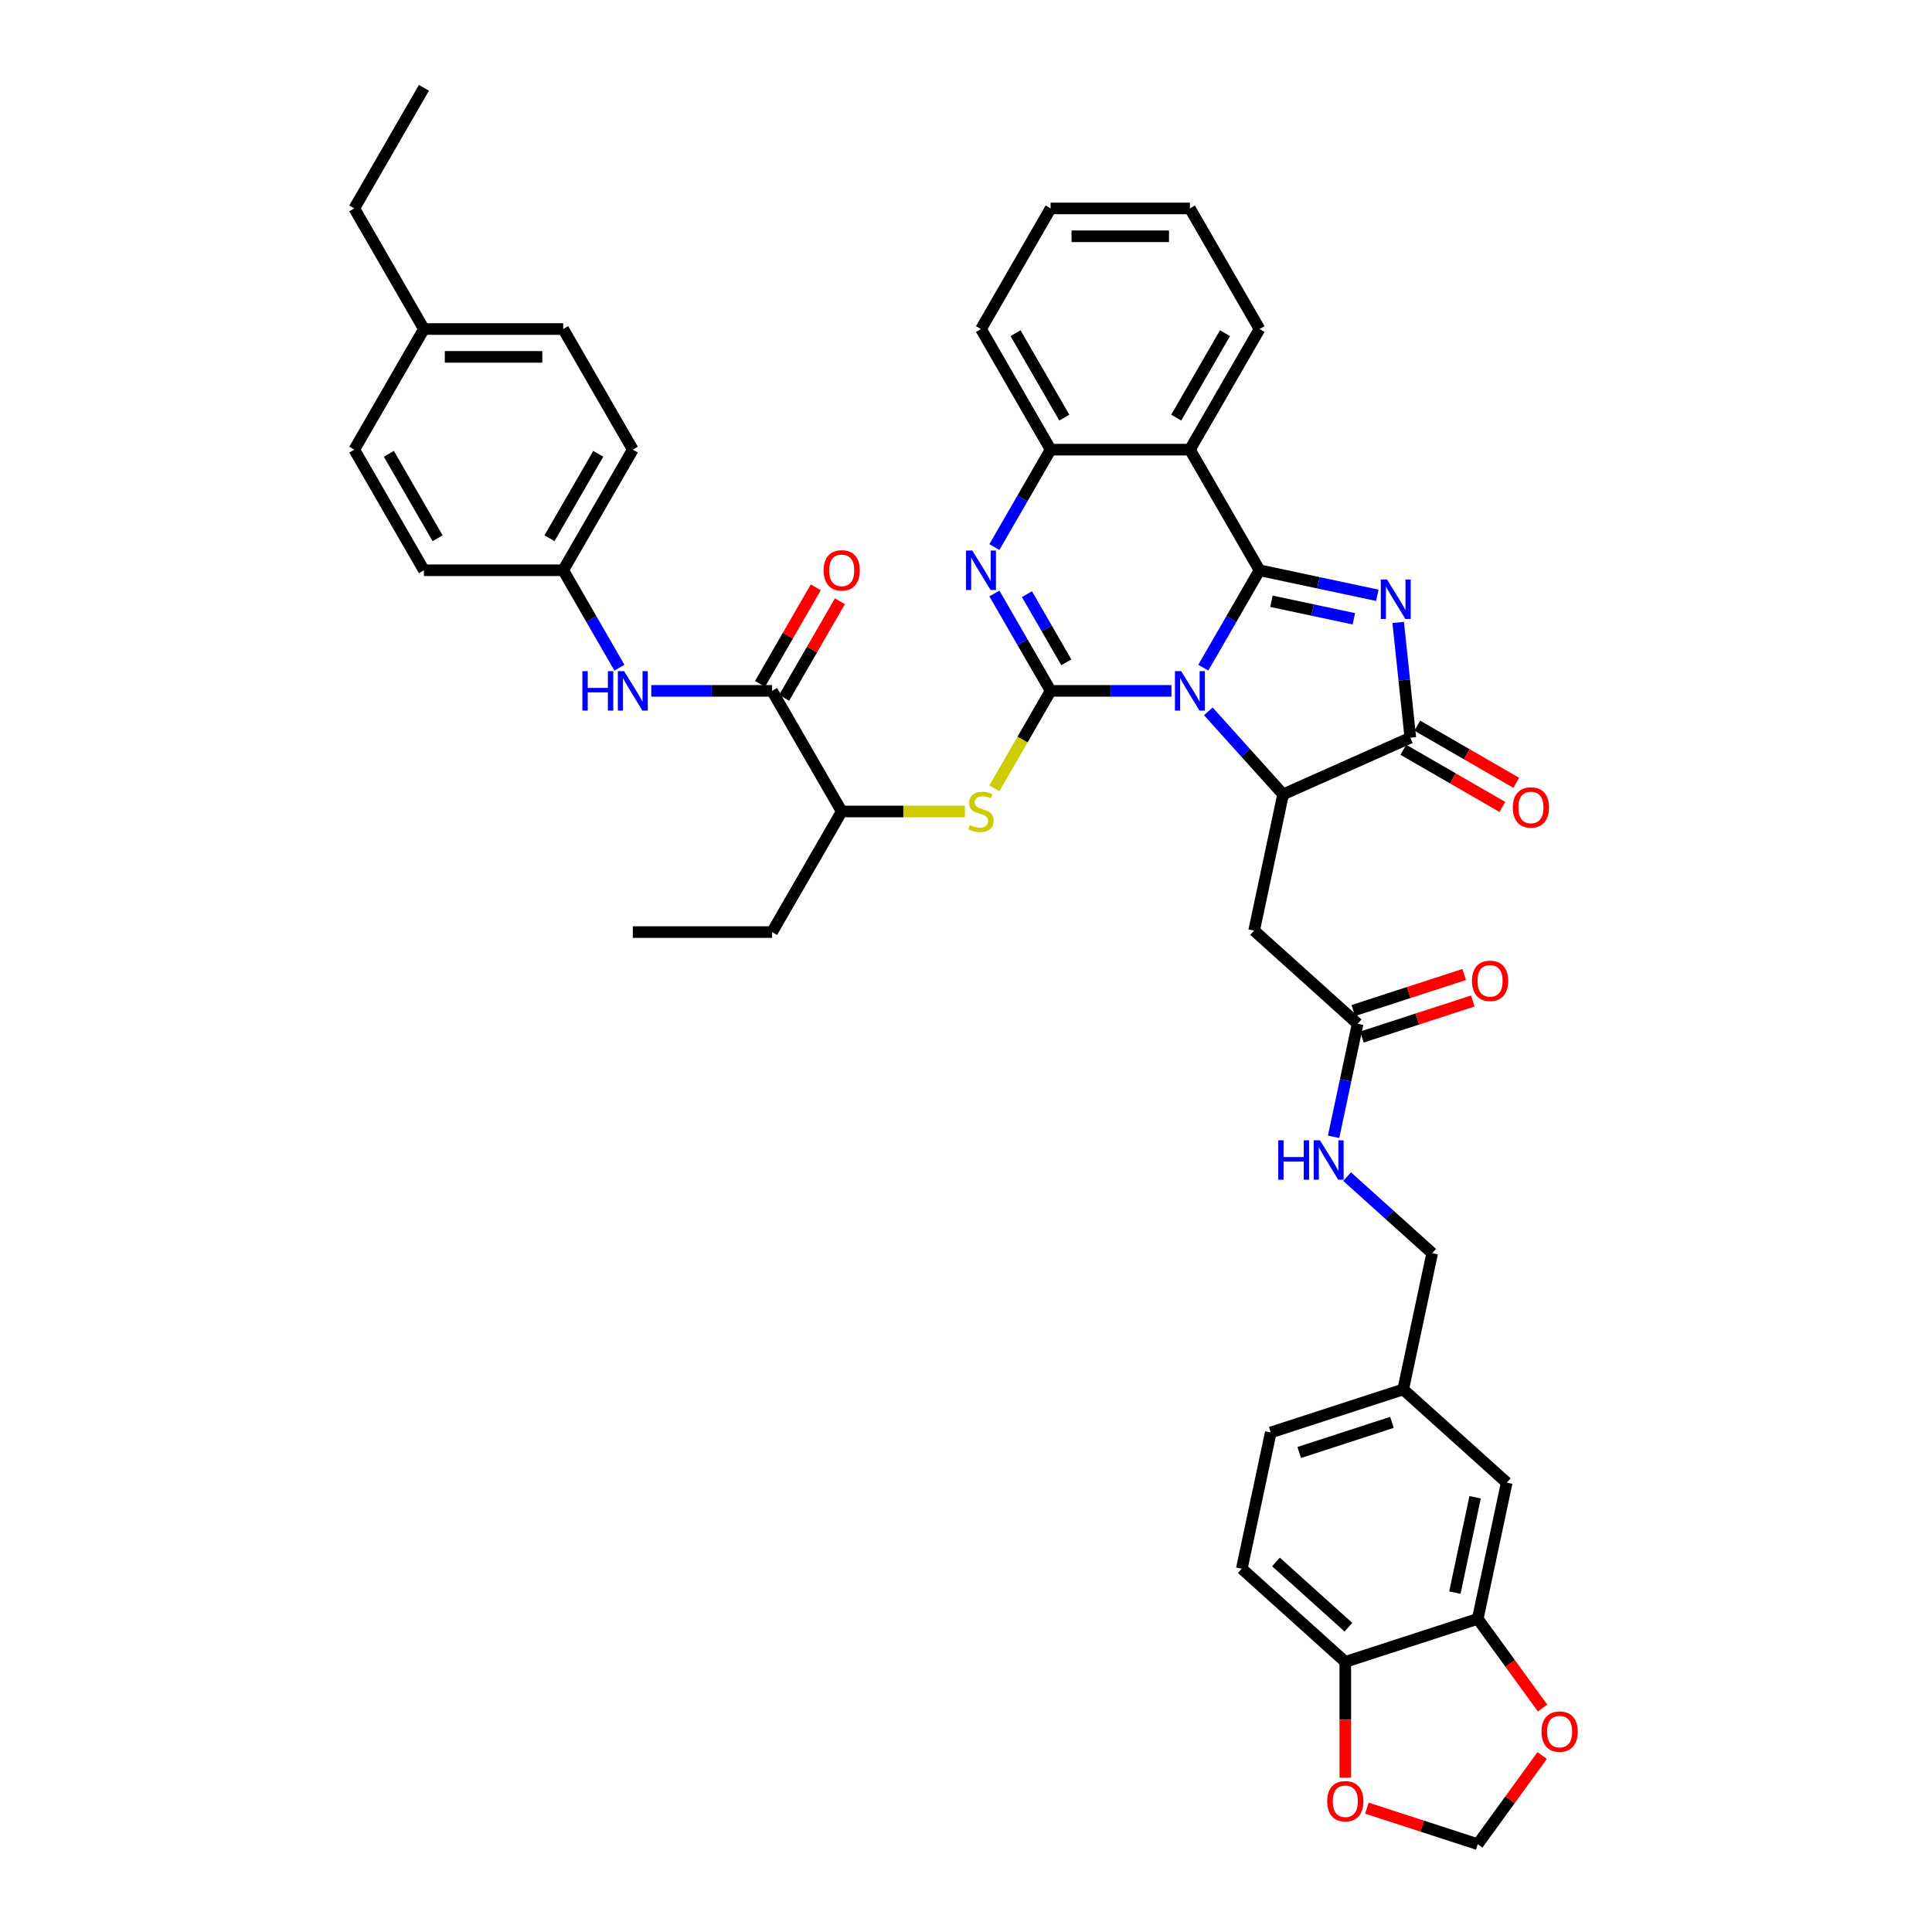 <?xml version='1.0' encoding='iso-8859-1'?>
<svg version='1.1' baseProfile='full'
              xmlns='http://www.w3.org/2000/svg'
                      xmlns:rdkit='http://www.rdkit.org/xml'
                      xmlns:xlink='http://www.w3.org/1999/xlink'
                  xml:space='preserve'
width='1000px' height='1000px' viewBox='0 0 1000 1000'>
<!-- END OF HEADER -->
<rect style='opacity:1.0;fill:#FFFFFF;stroke:none' width='1000' height='1000' x='0' y='0'> </rect>
<path class='bond-0' d='M 622.822,345.584 L 637.376,320.375' style='fill:none;fill-rule:evenodd;stroke:#0000FF;stroke-width:6px;stroke-linecap:butt;stroke-linejoin:miter;stroke-opacity:1' />
<path class='bond-0' d='M 637.376,320.375 L 651.931,295.166' style='fill:none;fill-rule:evenodd;stroke:#000000;stroke-width:6px;stroke-linecap:butt;stroke-linejoin:miter;stroke-opacity:1' />
<path class='bond-1' d='M 606.344,357.594 L 575.073,357.594' style='fill:none;fill-rule:evenodd;stroke:#0000FF;stroke-width:6px;stroke-linecap:butt;stroke-linejoin:miter;stroke-opacity:1' />
<path class='bond-1' d='M 575.073,357.594 L 543.803,357.594' style='fill:none;fill-rule:evenodd;stroke:#000000;stroke-width:6px;stroke-linecap:butt;stroke-linejoin:miter;stroke-opacity:1' />
<path class='bond-3' d='M 625.432,368.194 L 644.777,389.679' style='fill:none;fill-rule:evenodd;stroke:#0000FF;stroke-width:6px;stroke-linecap:butt;stroke-linejoin:miter;stroke-opacity:1' />
<path class='bond-3' d='M 644.777,389.679 L 664.123,411.164' style='fill:none;fill-rule:evenodd;stroke:#000000;stroke-width:6px;stroke-linecap:butt;stroke-linejoin:miter;stroke-opacity:1' />
<path class='bond-2' d='M 651.931,295.166 L 682.414,301.645' style='fill:none;fill-rule:evenodd;stroke:#000000;stroke-width:6px;stroke-linecap:butt;stroke-linejoin:miter;stroke-opacity:1' />
<path class='bond-2' d='M 682.414,301.645 L 712.897,308.125' style='fill:none;fill-rule:evenodd;stroke:#0000FF;stroke-width:6px;stroke-linecap:butt;stroke-linejoin:miter;stroke-opacity:1' />
<path class='bond-2' d='M 658.078,311.212 L 679.416,315.747' style='fill:none;fill-rule:evenodd;stroke:#000000;stroke-width:6px;stroke-linecap:butt;stroke-linejoin:miter;stroke-opacity:1' />
<path class='bond-2' d='M 679.416,315.747 L 700.755,320.283' style='fill:none;fill-rule:evenodd;stroke:#0000FF;stroke-width:6px;stroke-linecap:butt;stroke-linejoin:miter;stroke-opacity:1' />
<path class='bond-6' d='M 651.931,295.166 L 615.888,232.738' style='fill:none;fill-rule:evenodd;stroke:#000000;stroke-width:6px;stroke-linecap:butt;stroke-linejoin:miter;stroke-opacity:1' />
<path class='bond-4' d='M 543.803,357.594 L 529.248,332.385' style='fill:none;fill-rule:evenodd;stroke:#000000;stroke-width:6px;stroke-linecap:butt;stroke-linejoin:miter;stroke-opacity:1' />
<path class='bond-4' d='M 529.248,332.385 L 514.694,307.175' style='fill:none;fill-rule:evenodd;stroke:#0000FF;stroke-width:6px;stroke-linecap:butt;stroke-linejoin:miter;stroke-opacity:1' />
<path class='bond-4' d='M 551.922,342.823 L 541.734,325.176' style='fill:none;fill-rule:evenodd;stroke:#000000;stroke-width:6px;stroke-linecap:butt;stroke-linejoin:miter;stroke-opacity:1' />
<path class='bond-4' d='M 541.734,325.176 L 531.545,307.53' style='fill:none;fill-rule:evenodd;stroke:#0000FF;stroke-width:6px;stroke-linecap:butt;stroke-linejoin:miter;stroke-opacity:1' />
<path class='bond-8' d='M 543.803,357.594 L 529.24,382.818' style='fill:none;fill-rule:evenodd;stroke:#000000;stroke-width:6px;stroke-linecap:butt;stroke-linejoin:miter;stroke-opacity:1' />
<path class='bond-8' d='M 529.24,382.818 L 514.677,408.041' style='fill:none;fill-rule:evenodd;stroke:#CCCC00;stroke-width:6px;stroke-linecap:butt;stroke-linejoin:miter;stroke-opacity:1' />
<path class='bond-42' d='M 723.703,322.163 L 726.84,352.003' style='fill:none;fill-rule:evenodd;stroke:#0000FF;stroke-width:6px;stroke-linecap:butt;stroke-linejoin:miter;stroke-opacity:1' />
<path class='bond-42' d='M 726.84,352.003 L 729.976,381.844' style='fill:none;fill-rule:evenodd;stroke:#000000;stroke-width:6px;stroke-linecap:butt;stroke-linejoin:miter;stroke-opacity:1' />
<path class='bond-5' d='M 664.123,411.164 L 729.976,381.844' style='fill:none;fill-rule:evenodd;stroke:#000000;stroke-width:6px;stroke-linecap:butt;stroke-linejoin:miter;stroke-opacity:1' />
<path class='bond-9' d='M 664.123,411.164 L 649.135,481.674' style='fill:none;fill-rule:evenodd;stroke:#000000;stroke-width:6px;stroke-linecap:butt;stroke-linejoin:miter;stroke-opacity:1' />
<path class='bond-7' d='M 514.694,283.157 L 529.248,257.947' style='fill:none;fill-rule:evenodd;stroke:#0000FF;stroke-width:6px;stroke-linecap:butt;stroke-linejoin:miter;stroke-opacity:1' />
<path class='bond-7' d='M 529.248,257.947 L 543.803,232.738' style='fill:none;fill-rule:evenodd;stroke:#000000;stroke-width:6px;stroke-linecap:butt;stroke-linejoin:miter;stroke-opacity:1' />
<path class='bond-17' d='M 726.372,388.087 L 751.999,402.883' style='fill:none;fill-rule:evenodd;stroke:#000000;stroke-width:6px;stroke-linecap:butt;stroke-linejoin:miter;stroke-opacity:1' />
<path class='bond-17' d='M 751.999,402.883 L 777.626,417.679' style='fill:none;fill-rule:evenodd;stroke:#FF0000;stroke-width:6px;stroke-linecap:butt;stroke-linejoin:miter;stroke-opacity:1' />
<path class='bond-17' d='M 733.58,375.601 L 759.208,390.397' style='fill:none;fill-rule:evenodd;stroke:#000000;stroke-width:6px;stroke-linecap:butt;stroke-linejoin:miter;stroke-opacity:1' />
<path class='bond-17' d='M 759.208,390.397 L 784.835,405.193' style='fill:none;fill-rule:evenodd;stroke:#FF0000;stroke-width:6px;stroke-linecap:butt;stroke-linejoin:miter;stroke-opacity:1' />
<path class='bond-28' d='M 615.888,232.738 L 651.931,170.31' style='fill:none;fill-rule:evenodd;stroke:#000000;stroke-width:6px;stroke-linecap:butt;stroke-linejoin:miter;stroke-opacity:1' />
<path class='bond-28' d='M 608.809,216.165 L 634.039,172.466' style='fill:none;fill-rule:evenodd;stroke:#000000;stroke-width:6px;stroke-linecap:butt;stroke-linejoin:miter;stroke-opacity:1' />
<path class='bond-43' d='M 615.888,232.738 L 543.803,232.738' style='fill:none;fill-rule:evenodd;stroke:#000000;stroke-width:6px;stroke-linecap:butt;stroke-linejoin:miter;stroke-opacity:1' />
<path class='bond-35' d='M 543.803,232.738 L 507.76,170.31' style='fill:none;fill-rule:evenodd;stroke:#000000;stroke-width:6px;stroke-linecap:butt;stroke-linejoin:miter;stroke-opacity:1' />
<path class='bond-35' d='M 550.882,216.165 L 525.652,172.466' style='fill:none;fill-rule:evenodd;stroke:#000000;stroke-width:6px;stroke-linecap:butt;stroke-linejoin:miter;stroke-opacity:1' />
<path class='bond-14' d='M 499.412,420.022 L 467.543,420.022' style='fill:none;fill-rule:evenodd;stroke:#CCCC00;stroke-width:6px;stroke-linecap:butt;stroke-linejoin:miter;stroke-opacity:1' />
<path class='bond-14' d='M 467.543,420.022 L 435.674,420.022' style='fill:none;fill-rule:evenodd;stroke:#000000;stroke-width:6px;stroke-linecap:butt;stroke-linejoin:miter;stroke-opacity:1' />
<path class='bond-12' d='M 649.135,481.674 L 702.705,529.909' style='fill:none;fill-rule:evenodd;stroke:#000000;stroke-width:6px;stroke-linecap:butt;stroke-linejoin:miter;stroke-opacity:1' />
<path class='bond-10' d='M 399.632,357.594 L 435.674,420.022' style='fill:none;fill-rule:evenodd;stroke:#000000;stroke-width:6px;stroke-linecap:butt;stroke-linejoin:miter;stroke-opacity:1' />
<path class='bond-11' d='M 399.632,357.594 L 368.361,357.594' style='fill:none;fill-rule:evenodd;stroke:#000000;stroke-width:6px;stroke-linecap:butt;stroke-linejoin:miter;stroke-opacity:1' />
<path class='bond-11' d='M 368.361,357.594 L 337.09,357.594' style='fill:none;fill-rule:evenodd;stroke:#0000FF;stroke-width:6px;stroke-linecap:butt;stroke-linejoin:miter;stroke-opacity:1' />
<path class='bond-21' d='M 405.874,361.198 L 420.304,336.205' style='fill:none;fill-rule:evenodd;stroke:#000000;stroke-width:6px;stroke-linecap:butt;stroke-linejoin:miter;stroke-opacity:1' />
<path class='bond-21' d='M 420.304,336.205 L 434.734,311.212' style='fill:none;fill-rule:evenodd;stroke:#FF0000;stroke-width:6px;stroke-linecap:butt;stroke-linejoin:miter;stroke-opacity:1' />
<path class='bond-21' d='M 393.389,353.99 L 407.819,328.997' style='fill:none;fill-rule:evenodd;stroke:#000000;stroke-width:6px;stroke-linecap:butt;stroke-linejoin:miter;stroke-opacity:1' />
<path class='bond-21' d='M 407.819,328.997 L 422.248,304.004' style='fill:none;fill-rule:evenodd;stroke:#FF0000;stroke-width:6px;stroke-linecap:butt;stroke-linejoin:miter;stroke-opacity:1' />
<path class='bond-25' d='M 320.612,345.584 L 306.058,320.375' style='fill:none;fill-rule:evenodd;stroke:#0000FF;stroke-width:6px;stroke-linecap:butt;stroke-linejoin:miter;stroke-opacity:1' />
<path class='bond-25' d='M 306.058,320.375 L 291.503,295.166' style='fill:none;fill-rule:evenodd;stroke:#000000;stroke-width:6px;stroke-linecap:butt;stroke-linejoin:miter;stroke-opacity:1' />
<path class='bond-20' d='M 702.705,529.909 L 696.488,559.159' style='fill:none;fill-rule:evenodd;stroke:#000000;stroke-width:6px;stroke-linecap:butt;stroke-linejoin:miter;stroke-opacity:1' />
<path class='bond-20' d='M 696.488,559.159 L 690.271,588.41' style='fill:none;fill-rule:evenodd;stroke:#0000FF;stroke-width:6px;stroke-linecap:butt;stroke-linejoin:miter;stroke-opacity:1' />
<path class='bond-23' d='M 704.933,536.764 L 733.625,527.442' style='fill:none;fill-rule:evenodd;stroke:#000000;stroke-width:6px;stroke-linecap:butt;stroke-linejoin:miter;stroke-opacity:1' />
<path class='bond-23' d='M 733.625,527.442 L 762.317,518.119' style='fill:none;fill-rule:evenodd;stroke:#FF0000;stroke-width:6px;stroke-linecap:butt;stroke-linejoin:miter;stroke-opacity:1' />
<path class='bond-23' d='M 700.478,523.053 L 729.17,513.73' style='fill:none;fill-rule:evenodd;stroke:#000000;stroke-width:6px;stroke-linecap:butt;stroke-linejoin:miter;stroke-opacity:1' />
<path class='bond-23' d='M 729.17,513.73 L 757.862,504.408' style='fill:none;fill-rule:evenodd;stroke:#FF0000;stroke-width:6px;stroke-linecap:butt;stroke-linejoin:miter;stroke-opacity:1' />
<path class='bond-13' d='M 764.883,837.909 L 779.87,767.398' style='fill:none;fill-rule:evenodd;stroke:#000000;stroke-width:6px;stroke-linecap:butt;stroke-linejoin:miter;stroke-opacity:1' />
<path class='bond-13' d='M 753.029,824.335 L 763.52,774.977' style='fill:none;fill-rule:evenodd;stroke:#000000;stroke-width:6px;stroke-linecap:butt;stroke-linejoin:miter;stroke-opacity:1' />
<path class='bond-16' d='M 764.883,837.909 L 781.664,861.005' style='fill:none;fill-rule:evenodd;stroke:#000000;stroke-width:6px;stroke-linecap:butt;stroke-linejoin:miter;stroke-opacity:1' />
<path class='bond-16' d='M 781.664,861.005 L 798.445,884.102' style='fill:none;fill-rule:evenodd;stroke:#FF0000;stroke-width:6px;stroke-linecap:butt;stroke-linejoin:miter;stroke-opacity:1' />
<path class='bond-46' d='M 764.883,837.909 L 696.326,860.184' style='fill:none;fill-rule:evenodd;stroke:#000000;stroke-width:6px;stroke-linecap:butt;stroke-linejoin:miter;stroke-opacity:1' />
<path class='bond-36' d='M 435.674,420.022 L 399.632,482.45' style='fill:none;fill-rule:evenodd;stroke:#000000;stroke-width:6px;stroke-linecap:butt;stroke-linejoin:miter;stroke-opacity:1' />
<path class='bond-15' d='M 696.326,860.184 L 642.756,811.95' style='fill:none;fill-rule:evenodd;stroke:#000000;stroke-width:6px;stroke-linecap:butt;stroke-linejoin:miter;stroke-opacity:1' />
<path class='bond-15' d='M 697.937,842.235 L 660.438,808.471' style='fill:none;fill-rule:evenodd;stroke:#000000;stroke-width:6px;stroke-linecap:butt;stroke-linejoin:miter;stroke-opacity:1' />
<path class='bond-18' d='M 696.326,860.184 L 696.326,890.165' style='fill:none;fill-rule:evenodd;stroke:#000000;stroke-width:6px;stroke-linecap:butt;stroke-linejoin:miter;stroke-opacity:1' />
<path class='bond-18' d='M 696.326,890.165 L 696.326,920.145' style='fill:none;fill-rule:evenodd;stroke:#FF0000;stroke-width:6px;stroke-linecap:butt;stroke-linejoin:miter;stroke-opacity:1' />
<path class='bond-19' d='M 798.214,908.669 L 781.549,931.607' style='fill:none;fill-rule:evenodd;stroke:#FF0000;stroke-width:6px;stroke-linecap:butt;stroke-linejoin:miter;stroke-opacity:1' />
<path class='bond-19' d='M 781.549,931.607 L 764.883,954.545' style='fill:none;fill-rule:evenodd;stroke:#000000;stroke-width:6px;stroke-linecap:butt;stroke-linejoin:miter;stroke-opacity:1' />
<path class='bond-47' d='M 707.499,935.9 L 736.191,945.223' style='fill:none;fill-rule:evenodd;stroke:#FF0000;stroke-width:6px;stroke-linecap:butt;stroke-linejoin:miter;stroke-opacity:1' />
<path class='bond-47' d='M 736.191,945.223 L 764.883,954.545' style='fill:none;fill-rule:evenodd;stroke:#000000;stroke-width:6px;stroke-linecap:butt;stroke-linejoin:miter;stroke-opacity:1' />
<path class='bond-27' d='M 697.262,609.013 L 719.275,628.833' style='fill:none;fill-rule:evenodd;stroke:#0000FF;stroke-width:6px;stroke-linecap:butt;stroke-linejoin:miter;stroke-opacity:1' />
<path class='bond-27' d='M 719.275,628.833 L 741.288,648.654' style='fill:none;fill-rule:evenodd;stroke:#000000;stroke-width:6px;stroke-linecap:butt;stroke-linejoin:miter;stroke-opacity:1' />
<path class='bond-22' d='M 779.87,767.398 L 726.3,719.164' style='fill:none;fill-rule:evenodd;stroke:#000000;stroke-width:6px;stroke-linecap:butt;stroke-linejoin:miter;stroke-opacity:1' />
<path class='bond-24' d='M 642.756,811.95 L 657.743,741.439' style='fill:none;fill-rule:evenodd;stroke:#000000;stroke-width:6px;stroke-linecap:butt;stroke-linejoin:miter;stroke-opacity:1' />
<path class='bond-31' d='M 291.503,295.166 L 219.418,295.166' style='fill:none;fill-rule:evenodd;stroke:#000000;stroke-width:6px;stroke-linecap:butt;stroke-linejoin:miter;stroke-opacity:1' />
<path class='bond-32' d='M 291.503,295.166 L 327.546,232.738' style='fill:none;fill-rule:evenodd;stroke:#000000;stroke-width:6px;stroke-linecap:butt;stroke-linejoin:miter;stroke-opacity:1' />
<path class='bond-32' d='M 284.424,278.593 L 309.654,234.894' style='fill:none;fill-rule:evenodd;stroke:#000000;stroke-width:6px;stroke-linecap:butt;stroke-linejoin:miter;stroke-opacity:1' />
<path class='bond-26' d='M 726.3,719.164 L 741.288,648.654' style='fill:none;fill-rule:evenodd;stroke:#000000;stroke-width:6px;stroke-linecap:butt;stroke-linejoin:miter;stroke-opacity:1' />
<path class='bond-29' d='M 726.3,719.164 L 657.743,741.439' style='fill:none;fill-rule:evenodd;stroke:#000000;stroke-width:6px;stroke-linecap:butt;stroke-linejoin:miter;stroke-opacity:1' />
<path class='bond-29' d='M 720.472,736.217 L 672.482,751.81' style='fill:none;fill-rule:evenodd;stroke:#000000;stroke-width:6px;stroke-linecap:butt;stroke-linejoin:miter;stroke-opacity:1' />
<path class='bond-38' d='M 651.931,170.31 L 615.888,107.882' style='fill:none;fill-rule:evenodd;stroke:#000000;stroke-width:6px;stroke-linecap:butt;stroke-linejoin:miter;stroke-opacity:1' />
<path class='bond-30' d='M 219.418,170.31 L 291.503,170.31' style='fill:none;fill-rule:evenodd;stroke:#000000;stroke-width:6px;stroke-linecap:butt;stroke-linejoin:miter;stroke-opacity:1' />
<path class='bond-30' d='M 230.231,184.727 L 280.691,184.727' style='fill:none;fill-rule:evenodd;stroke:#000000;stroke-width:6px;stroke-linecap:butt;stroke-linejoin:miter;stroke-opacity:1' />
<path class='bond-37' d='M 219.418,170.31 L 183.375,107.882' style='fill:none;fill-rule:evenodd;stroke:#000000;stroke-width:6px;stroke-linecap:butt;stroke-linejoin:miter;stroke-opacity:1' />
<path class='bond-45' d='M 219.418,170.31 L 183.375,232.738' style='fill:none;fill-rule:evenodd;stroke:#000000;stroke-width:6px;stroke-linecap:butt;stroke-linejoin:miter;stroke-opacity:1' />
<path class='bond-33' d='M 219.418,295.166 L 183.375,232.738' style='fill:none;fill-rule:evenodd;stroke:#000000;stroke-width:6px;stroke-linecap:butt;stroke-linejoin:miter;stroke-opacity:1' />
<path class='bond-33' d='M 226.497,278.593 L 201.267,234.894' style='fill:none;fill-rule:evenodd;stroke:#000000;stroke-width:6px;stroke-linecap:butt;stroke-linejoin:miter;stroke-opacity:1' />
<path class='bond-34' d='M 327.546,232.738 L 291.503,170.31' style='fill:none;fill-rule:evenodd;stroke:#000000;stroke-width:6px;stroke-linecap:butt;stroke-linejoin:miter;stroke-opacity:1' />
<path class='bond-40' d='M 507.76,170.31 L 543.803,107.882' style='fill:none;fill-rule:evenodd;stroke:#000000;stroke-width:6px;stroke-linecap:butt;stroke-linejoin:miter;stroke-opacity:1' />
<path class='bond-39' d='M 399.632,482.45 L 327.546,482.45' style='fill:none;fill-rule:evenodd;stroke:#000000;stroke-width:6px;stroke-linecap:butt;stroke-linejoin:miter;stroke-opacity:1' />
<path class='bond-41' d='M 183.375,107.882 L 219.418,45.455' style='fill:none;fill-rule:evenodd;stroke:#000000;stroke-width:6px;stroke-linecap:butt;stroke-linejoin:miter;stroke-opacity:1' />
<path class='bond-44' d='M 615.888,107.882 L 543.803,107.882' style='fill:none;fill-rule:evenodd;stroke:#000000;stroke-width:6px;stroke-linecap:butt;stroke-linejoin:miter;stroke-opacity:1' />
<path class='bond-44' d='M 605.075,122.3 L 554.615,122.3' style='fill:none;fill-rule:evenodd;stroke:#000000;stroke-width:6px;stroke-linecap:butt;stroke-linejoin:miter;stroke-opacity:1' />
<path  class='atom-0' d='M 611.376 347.387
L 618.065 358.199
Q 618.728 359.266, 619.795 361.198
Q 620.862 363.13, 620.92 363.245
L 620.92 347.387
L 623.63 347.387
L 623.63 367.801
L 620.833 367.801
L 613.653 355.979
Q 612.817 354.595, 611.923 353.009
Q 611.058 351.423, 610.799 350.933
L 610.799 367.801
L 608.146 367.801
L 608.146 347.387
L 611.376 347.387
' fill='#0000FF'/>
<path  class='atom-3' d='M 717.929 299.946
L 724.618 310.759
Q 725.281 311.826, 726.348 313.758
Q 727.415 315.69, 727.473 315.805
L 727.473 299.946
L 730.183 299.946
L 730.183 320.361
L 727.386 320.361
L 720.206 308.539
Q 719.37 307.155, 718.476 305.569
Q 717.611 303.983, 717.352 303.493
L 717.352 320.361
L 714.699 320.361
L 714.699 299.946
L 717.929 299.946
' fill='#0000FF'/>
<path  class='atom-5' d='M 503.247 284.959
L 509.937 295.772
Q 510.6 296.838, 511.667 298.77
Q 512.734 300.702, 512.791 300.818
L 512.791 284.959
L 515.502 284.959
L 515.502 305.373
L 512.705 305.373
L 505.525 293.551
Q 504.689 292.167, 503.795 290.581
Q 502.93 288.995, 502.671 288.505
L 502.671 305.373
L 500.018 305.373
L 500.018 284.959
L 503.247 284.959
' fill='#0000FF'/>
<path  class='atom-9' d='M 501.993 427.028
Q 502.224 427.115, 503.175 427.519
Q 504.127 427.922, 505.165 428.182
Q 506.232 428.413, 507.27 428.413
Q 509.202 428.413, 510.326 427.49
Q 511.451 426.538, 511.451 424.895
Q 511.451 423.77, 510.874 423.078
Q 510.326 422.386, 509.461 422.011
Q 508.596 421.636, 507.154 421.204
Q 505.338 420.656, 504.242 420.137
Q 503.175 419.618, 502.397 418.522
Q 501.647 417.427, 501.647 415.581
Q 501.647 413.015, 503.377 411.429
Q 505.136 409.843, 508.596 409.843
Q 510.96 409.843, 513.642 410.968
L 512.979 413.188
Q 510.528 412.179, 508.683 412.179
Q 506.693 412.179, 505.597 413.015
Q 504.502 413.822, 504.53 415.235
Q 504.53 416.331, 505.078 416.994
Q 505.655 417.657, 506.462 418.032
Q 507.299 418.407, 508.683 418.84
Q 510.528 419.416, 511.624 419.993
Q 512.719 420.57, 513.498 421.752
Q 514.305 422.905, 514.305 424.895
Q 514.305 427.72, 512.402 429.249
Q 510.528 430.748, 507.385 430.748
Q 505.568 430.748, 504.184 430.344
Q 502.829 429.97, 501.215 429.306
L 501.993 427.028
' fill='#CCCC00'/>
<path  class='atom-12' d='M 301.437 347.387
L 304.205 347.387
L 304.205 356.066
L 314.643 356.066
L 314.643 347.387
L 317.411 347.387
L 317.411 367.801
L 314.643 367.801
L 314.643 358.372
L 304.205 358.372
L 304.205 367.801
L 301.437 367.801
L 301.437 347.387
' fill='#0000FF'/>
<path  class='atom-12' d='M 323.034 347.387
L 329.723 358.199
Q 330.386 359.266, 331.453 361.198
Q 332.52 363.13, 332.578 363.245
L 332.578 347.387
L 335.288 347.387
L 335.288 367.801
L 332.491 367.801
L 325.311 355.979
Q 324.475 354.595, 323.581 353.009
Q 322.716 351.423, 322.457 350.933
L 322.457 367.801
L 319.804 367.801
L 319.804 347.387
L 323.034 347.387
' fill='#0000FF'/>
<path  class='atom-17' d='M 797.883 896.285
Q 797.883 891.383, 800.305 888.644
Q 802.727 885.904, 807.254 885.904
Q 811.781 885.904, 814.203 888.644
Q 816.625 891.383, 816.625 896.285
Q 816.625 901.244, 814.174 904.07
Q 811.723 906.867, 807.254 906.867
Q 802.756 906.867, 800.305 904.07
Q 797.883 901.273, 797.883 896.285
M 807.254 904.56
Q 810.368 904.56, 812.04 902.484
Q 813.741 900.379, 813.741 896.285
Q 813.741 892.277, 812.04 890.258
Q 810.368 888.211, 807.254 888.211
Q 804.14 888.211, 802.438 890.23
Q 800.766 892.248, 800.766 896.285
Q 800.766 900.408, 802.438 902.484
Q 804.14 904.56, 807.254 904.56
' fill='#FF0000'/>
<path  class='atom-18' d='M 783.033 417.944
Q 783.033 413.043, 785.455 410.303
Q 787.877 407.564, 792.404 407.564
Q 796.931 407.564, 799.353 410.303
Q 801.775 413.043, 801.775 417.944
Q 801.775 422.904, 799.324 425.73
Q 796.873 428.527, 792.404 428.527
Q 787.906 428.527, 785.455 425.73
Q 783.033 422.933, 783.033 417.944
M 792.404 426.22
Q 795.518 426.22, 797.19 424.144
Q 798.892 422.039, 798.892 417.944
Q 798.892 413.936, 797.19 411.918
Q 795.518 409.871, 792.404 409.871
Q 789.29 409.871, 787.589 411.889
Q 785.916 413.908, 785.916 417.944
Q 785.916 422.068, 787.589 424.144
Q 789.29 426.22, 792.404 426.22
' fill='#FF0000'/>
<path  class='atom-19' d='M 686.954 932.327
Q 686.954 927.426, 689.377 924.686
Q 691.799 921.947, 696.326 921.947
Q 700.853 921.947, 703.275 924.686
Q 705.697 927.426, 705.697 932.327
Q 705.697 937.287, 703.246 940.113
Q 700.795 942.91, 696.326 942.91
Q 691.827 942.91, 689.377 940.113
Q 686.954 937.316, 686.954 932.327
M 696.326 940.603
Q 699.44 940.603, 701.112 938.527
Q 702.813 936.422, 702.813 932.327
Q 702.813 928.32, 701.112 926.301
Q 699.44 924.254, 696.326 924.254
Q 693.211 924.254, 691.51 926.272
Q 689.838 928.291, 689.838 932.327
Q 689.838 936.451, 691.51 938.527
Q 693.211 940.603, 696.326 940.603
' fill='#FF0000'/>
<path  class='atom-21' d='M 661.608 590.212
L 664.377 590.212
L 664.377 598.891
L 674.815 598.891
L 674.815 590.212
L 677.583 590.212
L 677.583 610.626
L 674.815 610.626
L 674.815 601.197
L 664.377 601.197
L 664.377 610.626
L 661.608 610.626
L 661.608 590.212
' fill='#0000FF'/>
<path  class='atom-21' d='M 683.205 590.212
L 689.895 601.024
Q 690.558 602.091, 691.625 604.023
Q 692.692 605.955, 692.749 606.07
L 692.749 590.212
L 695.46 590.212
L 695.46 610.626
L 692.663 610.626
L 685.483 598.804
Q 684.647 597.42, 683.753 595.834
Q 682.888 594.248, 682.629 593.758
L 682.629 610.626
L 679.976 610.626
L 679.976 590.212
L 683.205 590.212
' fill='#0000FF'/>
<path  class='atom-22' d='M 426.303 295.224
Q 426.303 290.322, 428.725 287.583
Q 431.147 284.843, 435.674 284.843
Q 440.201 284.843, 442.623 287.583
Q 445.045 290.322, 445.045 295.224
Q 445.045 300.183, 442.595 303.009
Q 440.144 305.806, 435.674 305.806
Q 431.176 305.806, 428.725 303.009
Q 426.303 300.212, 426.303 295.224
M 435.674 303.499
Q 438.788 303.499, 440.461 301.423
Q 442.162 299.318, 442.162 295.224
Q 442.162 291.216, 440.461 289.197
Q 438.788 287.15, 435.674 287.15
Q 432.56 287.15, 430.859 289.169
Q 429.187 291.187, 429.187 295.224
Q 429.187 299.347, 430.859 301.423
Q 432.56 303.499, 435.674 303.499
' fill='#FF0000'/>
<path  class='atom-24' d='M 761.892 507.691
Q 761.892 502.789, 764.314 500.05
Q 766.736 497.31, 771.263 497.31
Q 775.79 497.31, 778.212 500.05
Q 780.634 502.789, 780.634 507.691
Q 780.634 512.65, 778.183 515.476
Q 775.732 518.273, 771.263 518.273
Q 766.765 518.273, 764.314 515.476
Q 761.892 512.679, 761.892 507.691
M 771.263 515.966
Q 774.377 515.966, 776.049 513.89
Q 777.75 511.785, 777.75 507.691
Q 777.75 503.683, 776.049 501.664
Q 774.377 499.617, 771.263 499.617
Q 768.149 499.617, 766.447 501.636
Q 764.775 503.654, 764.775 507.691
Q 764.775 511.814, 766.447 513.89
Q 768.149 515.966, 771.263 515.966
' fill='#FF0000'/>
</svg>
